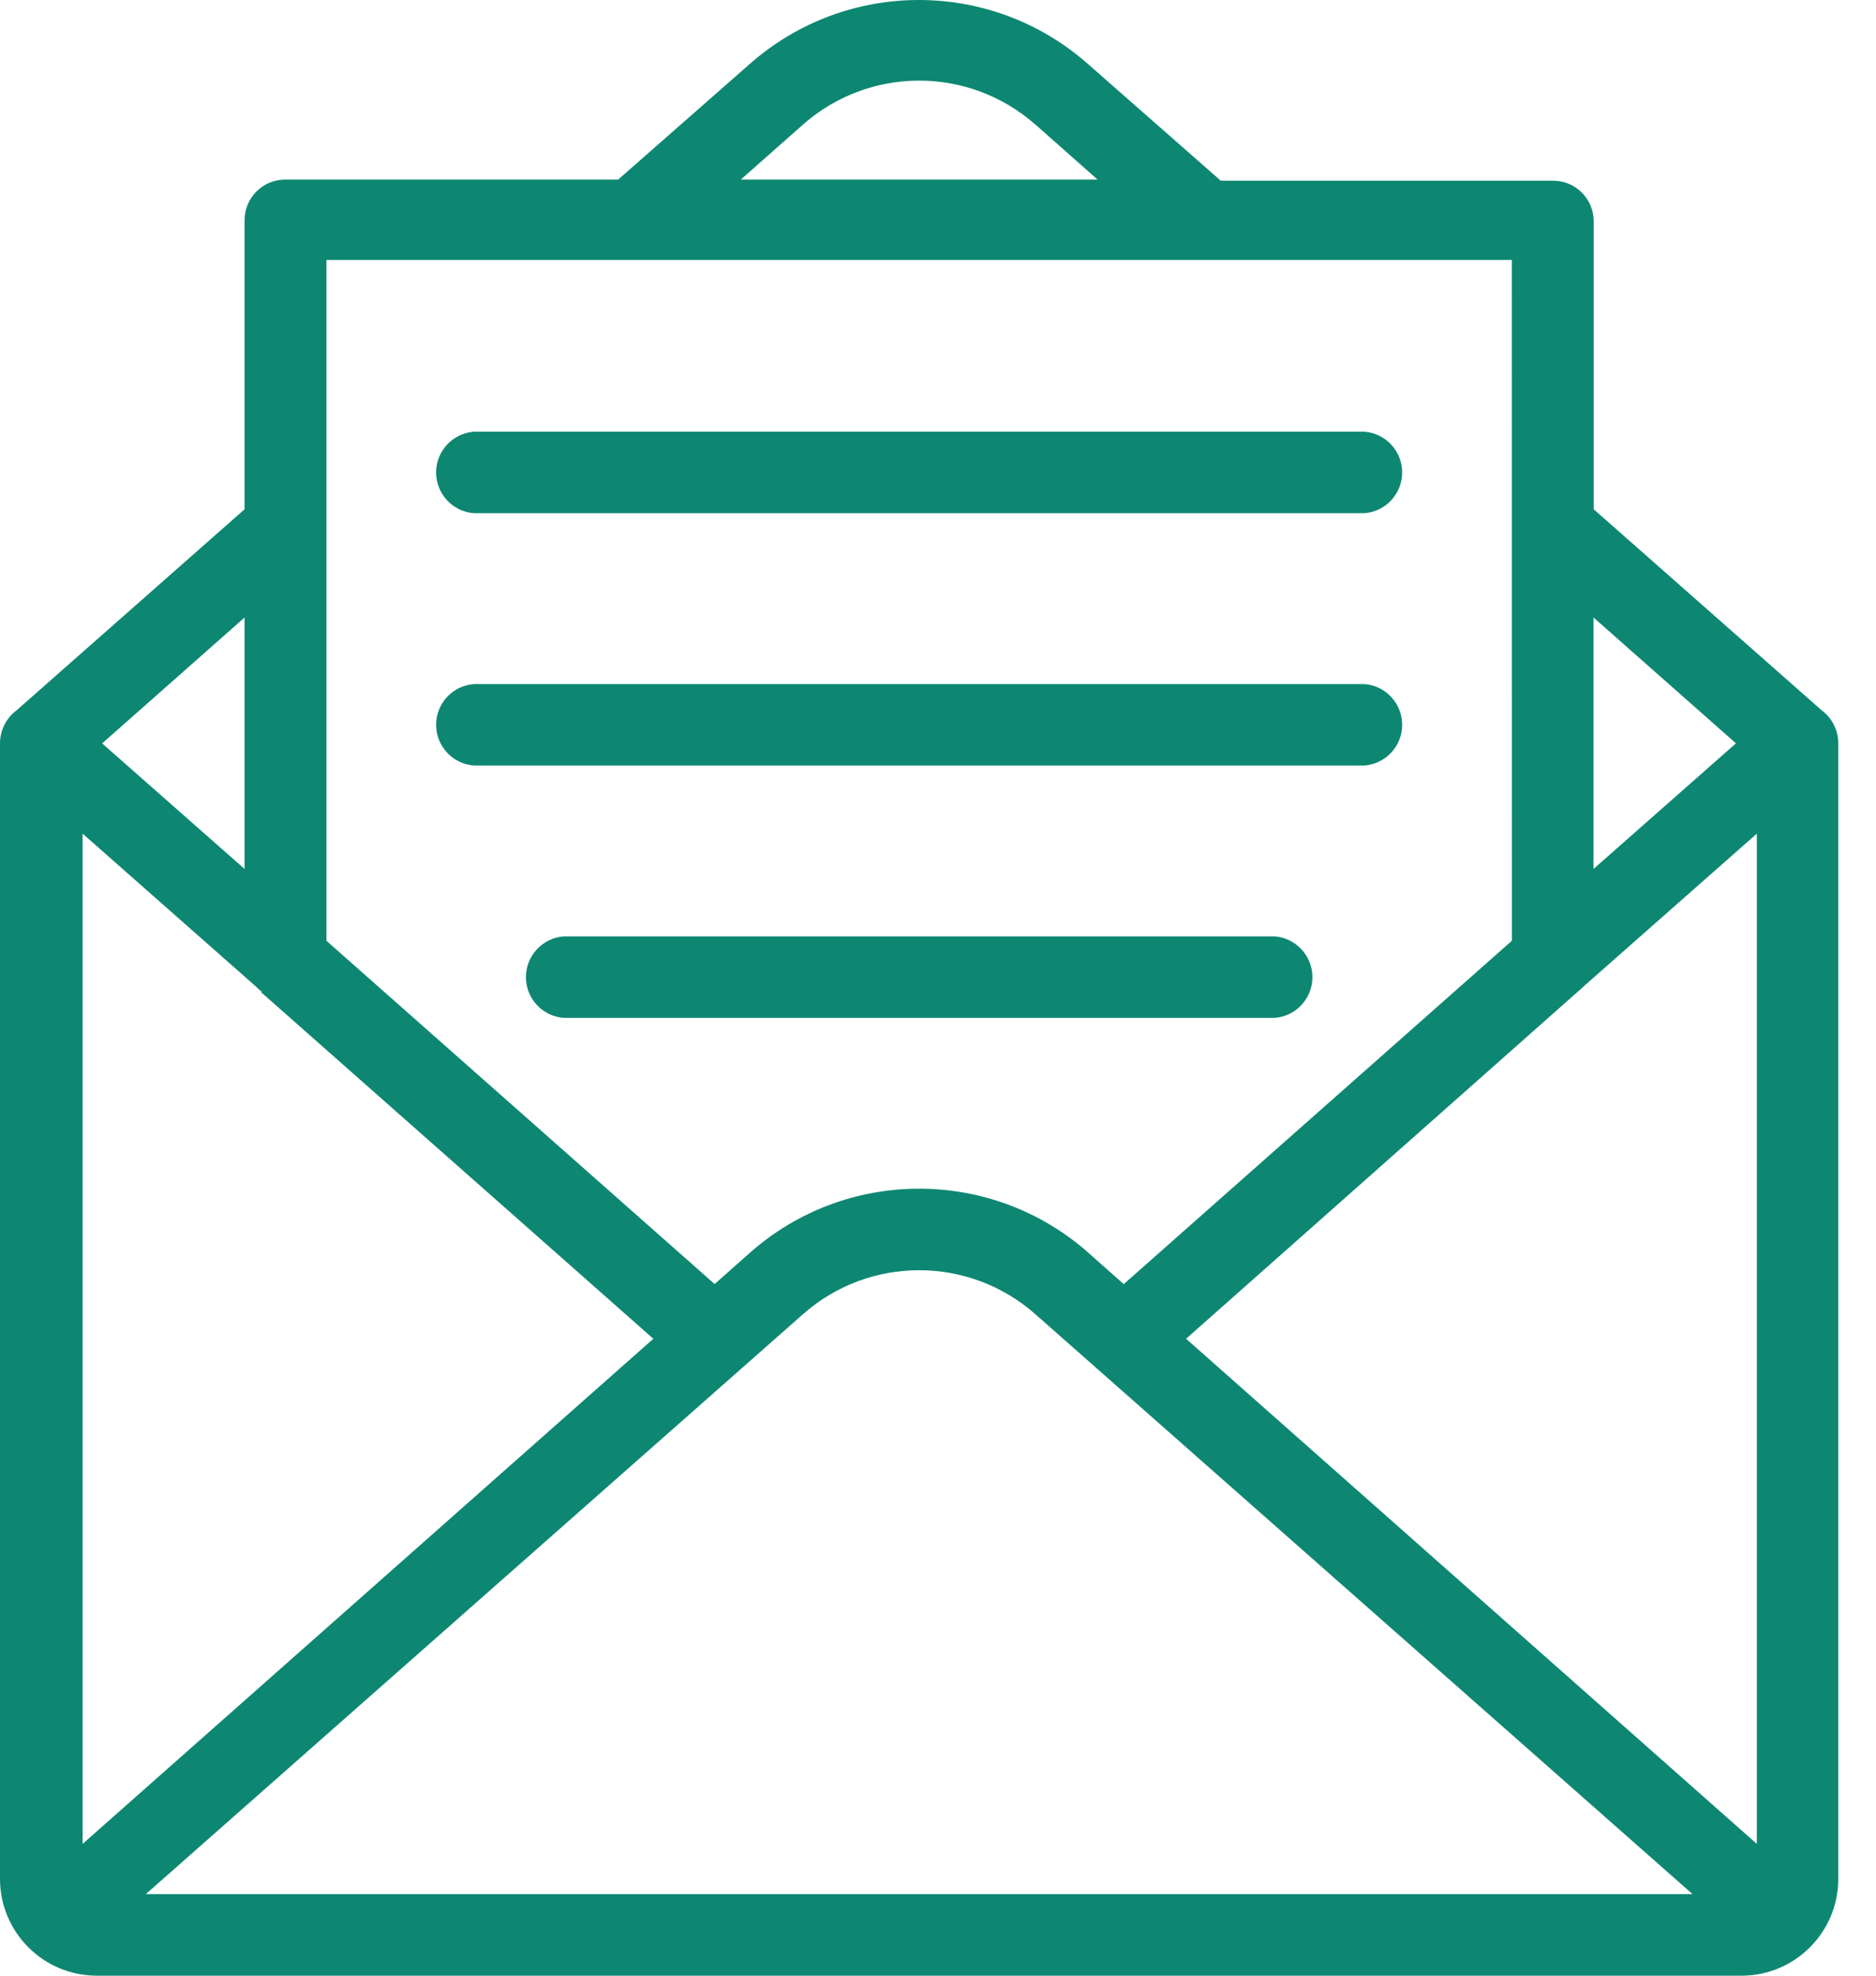 <svg width="38" height="40" viewBox="0 0 38 40" fill="none" xmlns="http://www.w3.org/2000/svg">
<path fill-rule="evenodd" clip-rule="evenodd" d="M34.284 38.349L20.97 26.606C19.626 25.421 17.611 25.421 16.267 26.606L2.953 38.349H34.284ZM11.419 20.608C10.988 20.577 10.653 20.216 10.653 19.784C10.653 19.351 10.988 18.99 11.419 18.958H25.818C26.249 18.99 26.584 19.351 26.584 19.784C26.584 20.216 26.249 20.577 25.818 20.608H11.419ZM9.6 15.499C9.169 15.467 8.834 15.108 8.834 14.675C8.834 14.241 9.169 13.881 9.6 13.85H27.636C28.067 13.881 28.402 14.241 28.402 14.675C28.402 15.108 28.067 15.467 27.636 15.499H9.6ZM9.6 10.39C9.169 10.359 8.834 10 8.834 9.565C8.834 9.133 9.169 8.772 9.6 8.74H27.636C28.067 8.772 28.402 9.133 28.402 9.565C28.402 10 28.067 10.359 27.636 10.39H9.6ZM32.278 12.502V17.593L35.163 15.05L32.278 12.502ZM15.004 3.636H22.233L20.97 2.519V2.521C19.626 1.336 17.611 1.336 16.267 2.521L15.004 3.637L15.004 3.636ZM4.954 10.305V4.459C4.954 4.004 5.322 3.636 5.777 3.636H12.521L15.189 1.293C17.156 -0.439 20.105 -0.43 22.059 1.315L24.727 3.658H31.459C31.914 3.658 32.282 4.027 32.282 4.482V10.311L36.903 14.384C37.113 14.54 37.236 14.789 37.236 15.051V38.044C37.233 39.123 36.359 39.998 35.279 40H1.958C0.877 39.998 0.003 39.123 0 38.044V15.051C0 14.789 0.123 14.54 0.333 14.384L4.954 10.311L4.954 10.305ZM4.954 17.588V12.502L2.069 15.051L4.954 17.593V17.588ZM5.278 20.079L13.234 27.105L1.673 37.332V16.878L5.204 19.991H5.202C5.235 20.025 5.272 20.057 5.31 20.084L5.278 20.079ZM30.624 19.047L22.762 25.999L22.061 25.377L22.059 25.375C20.098 23.63 17.138 23.63 15.177 25.375L14.475 25.997L6.612 19.047V5.263H30.623L30.624 19.047ZM32.055 19.991L35.586 16.878V37.332L24.025 27.105L31.958 20.079C31.992 20.053 32.025 20.024 32.055 19.991Z" fill="#0D8772"/>
</svg>
